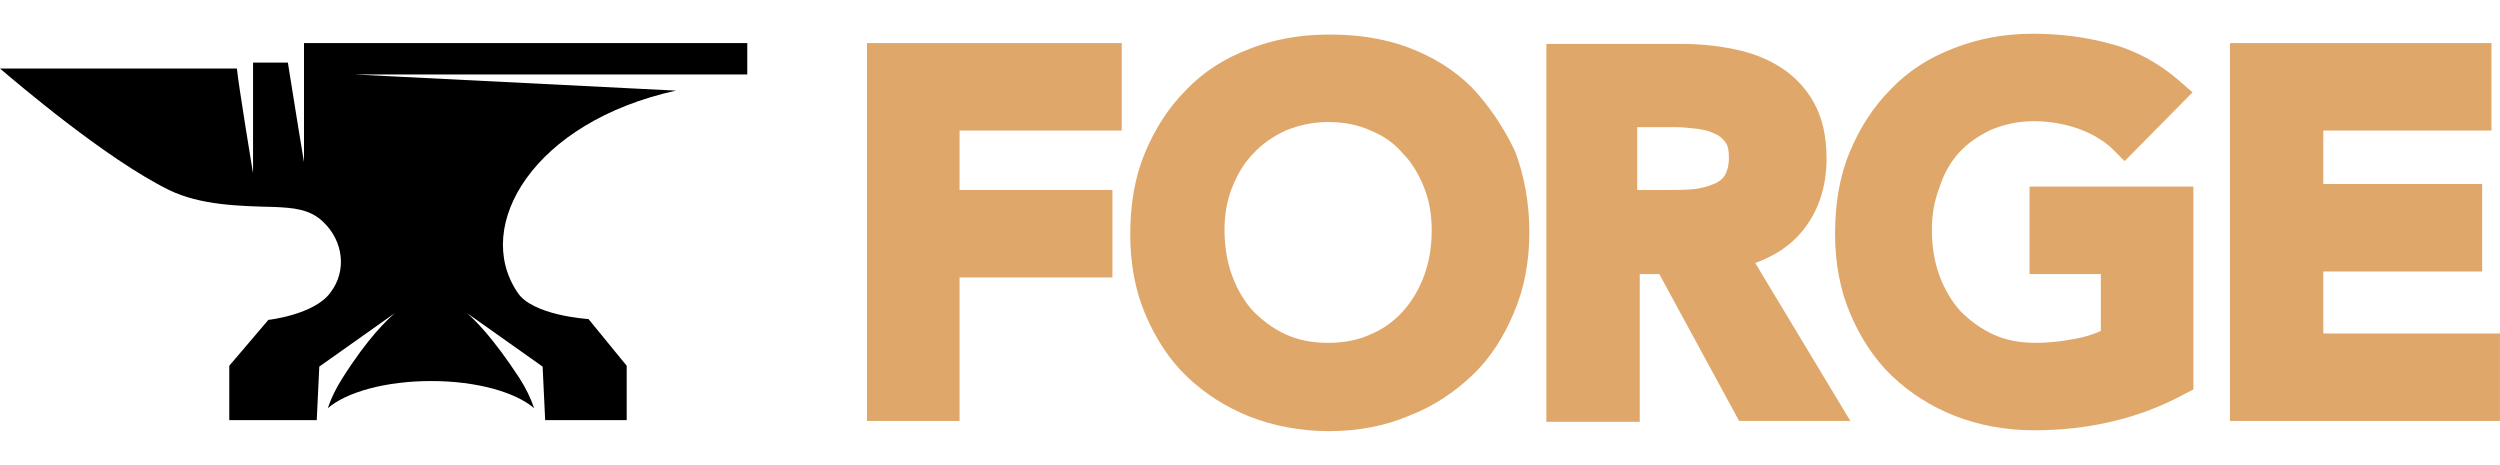 <?xml version="1.0" encoding="UTF-8" standalone="no"?> <svg xmlns="http://www.w3.org/2000/svg" xmlns:xlink="http://www.w3.org/1999/xlink" xmlns:serif="http://www.serif.com/" width="100%" height="100%" viewBox="0 0 1936 360" xml:space="preserve" style="fill-rule:evenodd;clip-rule:evenodd;stroke-linejoin:round;stroke-miterlimit:2;"> <g transform="matrix(6.576,0,0,6.576,-78.913,-39.641)"> <path d="M114.1,55.6L125,55.6L125,38.7L143,38.7L143,28.4L125,28.4L125,21.4L144.1,21.4L144.1,11.1L114.1,11.1L114.1,55.6Z" style="fill:rgb(223,168,106);fill-rule:nonzero;"></path> <path d="M185.3,16.3C183.2,14.2 180.7,12.7 177.8,11.6C175.1,10.6 172,10.1 168.8,10.1L168.4,10.1C165,10.1 161.9,10.7 159.1,11.8C156.2,12.9 153.7,14.5 151.7,16.6C149.6,18.7 148,21.2 146.8,24.1C145.6,27 145.1,30.2 145.1,33.7C145.1,37.1 145.7,40.3 146.9,43.1C148.1,45.9 149.7,48.4 151.8,50.4C153.9,52.4 156.4,54 159.2,55.1C162,56.2 165.2,56.8 168.5,56.8C171.9,56.8 175.1,56.2 177.9,55C180.8,53.9 183.3,52.2 185.4,50.2C187.5,48.2 189.1,45.7 190.3,42.8C191.5,40 192.1,36.8 192.1,33.4C192.1,29.9 191.5,26.7 190.4,23.8C189,20.9 187.3,18.4 185.3,16.3ZM180.6,33.1C180.6,35.1 180.3,36.9 179.7,38.5C179.1,40.1 178.3,41.5 177.2,42.7C176.2,43.8 174.9,44.8 173.4,45.4C171.9,46.1 170.2,46.4 168.4,46.4C166.6,46.4 164.9,46.1 163.4,45.4C161.9,44.7 160.7,43.8 159.6,42.7C158.5,41.5 157.7,40.1 157.1,38.5C156.5,36.9 156.2,35 156.2,33.1C156.2,31.3 156.5,29.6 157.1,28.1C157.7,26.6 158.5,25.2 159.6,24.1C160.6,23 161.9,22.1 163.4,21.4C164.9,20.8 166.5,20.4 168.4,20.4C170.2,20.4 171.9,20.7 173.4,21.4C174.9,22 176.2,22.9 177.2,24.1C178.3,25.2 179.1,26.6 179.7,28.1C180.3,29.6 180.6,31.3 180.6,33.1Z" style="fill:rgb(223,168,106);fill-rule:nonzero;"></path> <path d="M224.2,33.3C226.1,31 227.1,28.1 227.1,24.7C227.1,22.1 226.6,19.9 225.6,18.1C224.6,16.3 223.2,14.9 221.6,13.9C220,12.9 218.2,12.2 216.1,11.8C214.2,11.4 212.1,11.2 210.1,11.2L194.1,11.2L194.1,55.7L205.1,55.7L205.1,38.3L207.4,38.3L216.8,55.6L229.9,55.6L218.7,37C220.9,36.2 222.8,35 224.2,33.3ZM204.8,21L209.3,21C210.1,21 211,21.1 211.9,21.2C212.7,21.3 213.4,21.5 214,21.8C214.5,22 214.9,22.4 215.2,22.8C215.5,23.2 215.6,23.8 215.6,24.6C215.6,25.5 215.4,26.2 215.1,26.7C214.8,27.2 214.3,27.5 213.8,27.7C213.1,28 212.3,28.2 211.5,28.3C210.5,28.4 209.5,28.4 208.6,28.4L204.8,28.4L204.8,21Z" style="fill:rgb(223,168,106);fill-rule:nonzero;"></path> <path d="M242.7,24C243.7,22.9 245,22 246.5,21.3C248,20.7 249.6,20.3 251.5,20.3C253.3,20.3 255.1,20.6 256.8,21.2C258.4,21.8 259.8,22.6 260.9,23.7L262.2,25L270.2,16.9L268.7,15.6C266.3,13.5 263.6,12 260.6,11.2C257.7,10.4 254.6,10 251.4,10C248,10 244.9,10.6 242.1,11.7C239.2,12.8 236.7,14.4 234.7,16.5C232.6,18.6 231,21.1 229.8,24C228.6,26.9 228.1,30.1 228.1,33.6C228.1,37 228.7,40.2 229.9,43C231.1,45.8 232.7,48.3 234.8,50.3C236.9,52.3 239.4,53.9 242.2,55C245,56.1 248.2,56.7 251.5,56.7C258,56.7 264,55.3 269.3,52.4L270.3,51.9L270.3,28L251,28L251,38.3L259.4,38.3L259.4,45C258.5,45.4 257.6,45.7 256.5,45.9C255,46.2 253.4,46.4 251.7,46.4C249.9,46.4 248.2,46.1 246.7,45.4C245.2,44.7 244,43.8 242.9,42.7C241.8,41.5 241,40.1 240.4,38.5C239.8,36.9 239.5,35 239.5,33.1C239.5,31.3 239.8,29.6 240.4,28.1C240.9,26.5 241.7,25.1 242.7,24Z" style="fill:rgb(223,168,106);fill-rule:nonzero;"></path> <path d="M285.6,45.3L285.6,38L304.3,38L304.3,27.7L285.6,27.7L285.6,21.4L305.4,21.4L305.4,11.1L274.6,11.1L274.6,55.6L306.4,55.6L306.4,45.3L285.6,45.3Z" style="fill:rgb(223,168,106);fill-rule:nonzero;"></path> </g> <g transform="matrix(6.576,0,0,6.576,-78.913,-39.641)"> <path d="M91.6,16.7L53.8,14.8L100,14.8L100,11.1L47.8,11.1L47.8,25.1C47.8,25.2 46.3,16 45.9,13.4L41.8,13.4L41.8,26.4C41.8,26.5 40,15.5 39.9,14.1L12,14.1C13.9,15.7 24.4,24.7 31.9,28.4C35.6,30.2 40.2,30.3 44.3,30.4C46.4,30.5 48.5,30.6 50.1,32.2C52.4,34.4 52.9,37.9 50.9,40.5C49,43.1 43.6,43.7 43.6,43.7L39,49.1L39,55.5L49.3,55.5L49.6,49.2L58.5,42.9C57.6,43.7 55.4,45.7 52.3,50.6C51.6,51.7 51,52.9 50.6,54.1C52.8,52.2 57.4,50.9 62.8,50.9C68.1,50.9 72.7,52.2 74.9,54.1C74.5,52.9 73.9,51.7 73.2,50.6C70,45.7 67.9,43.7 67,42.9L75.9,49.2L76.2,55.5L85.8,55.5L85.8,49.1L81.3,43.6C81.3,43.6 74.6,43.2 72.9,40.4C67.7,32.6 74.8,20.4 91.6,16.7Z" style="fill-rule:nonzero;"></path> </g> </svg> 